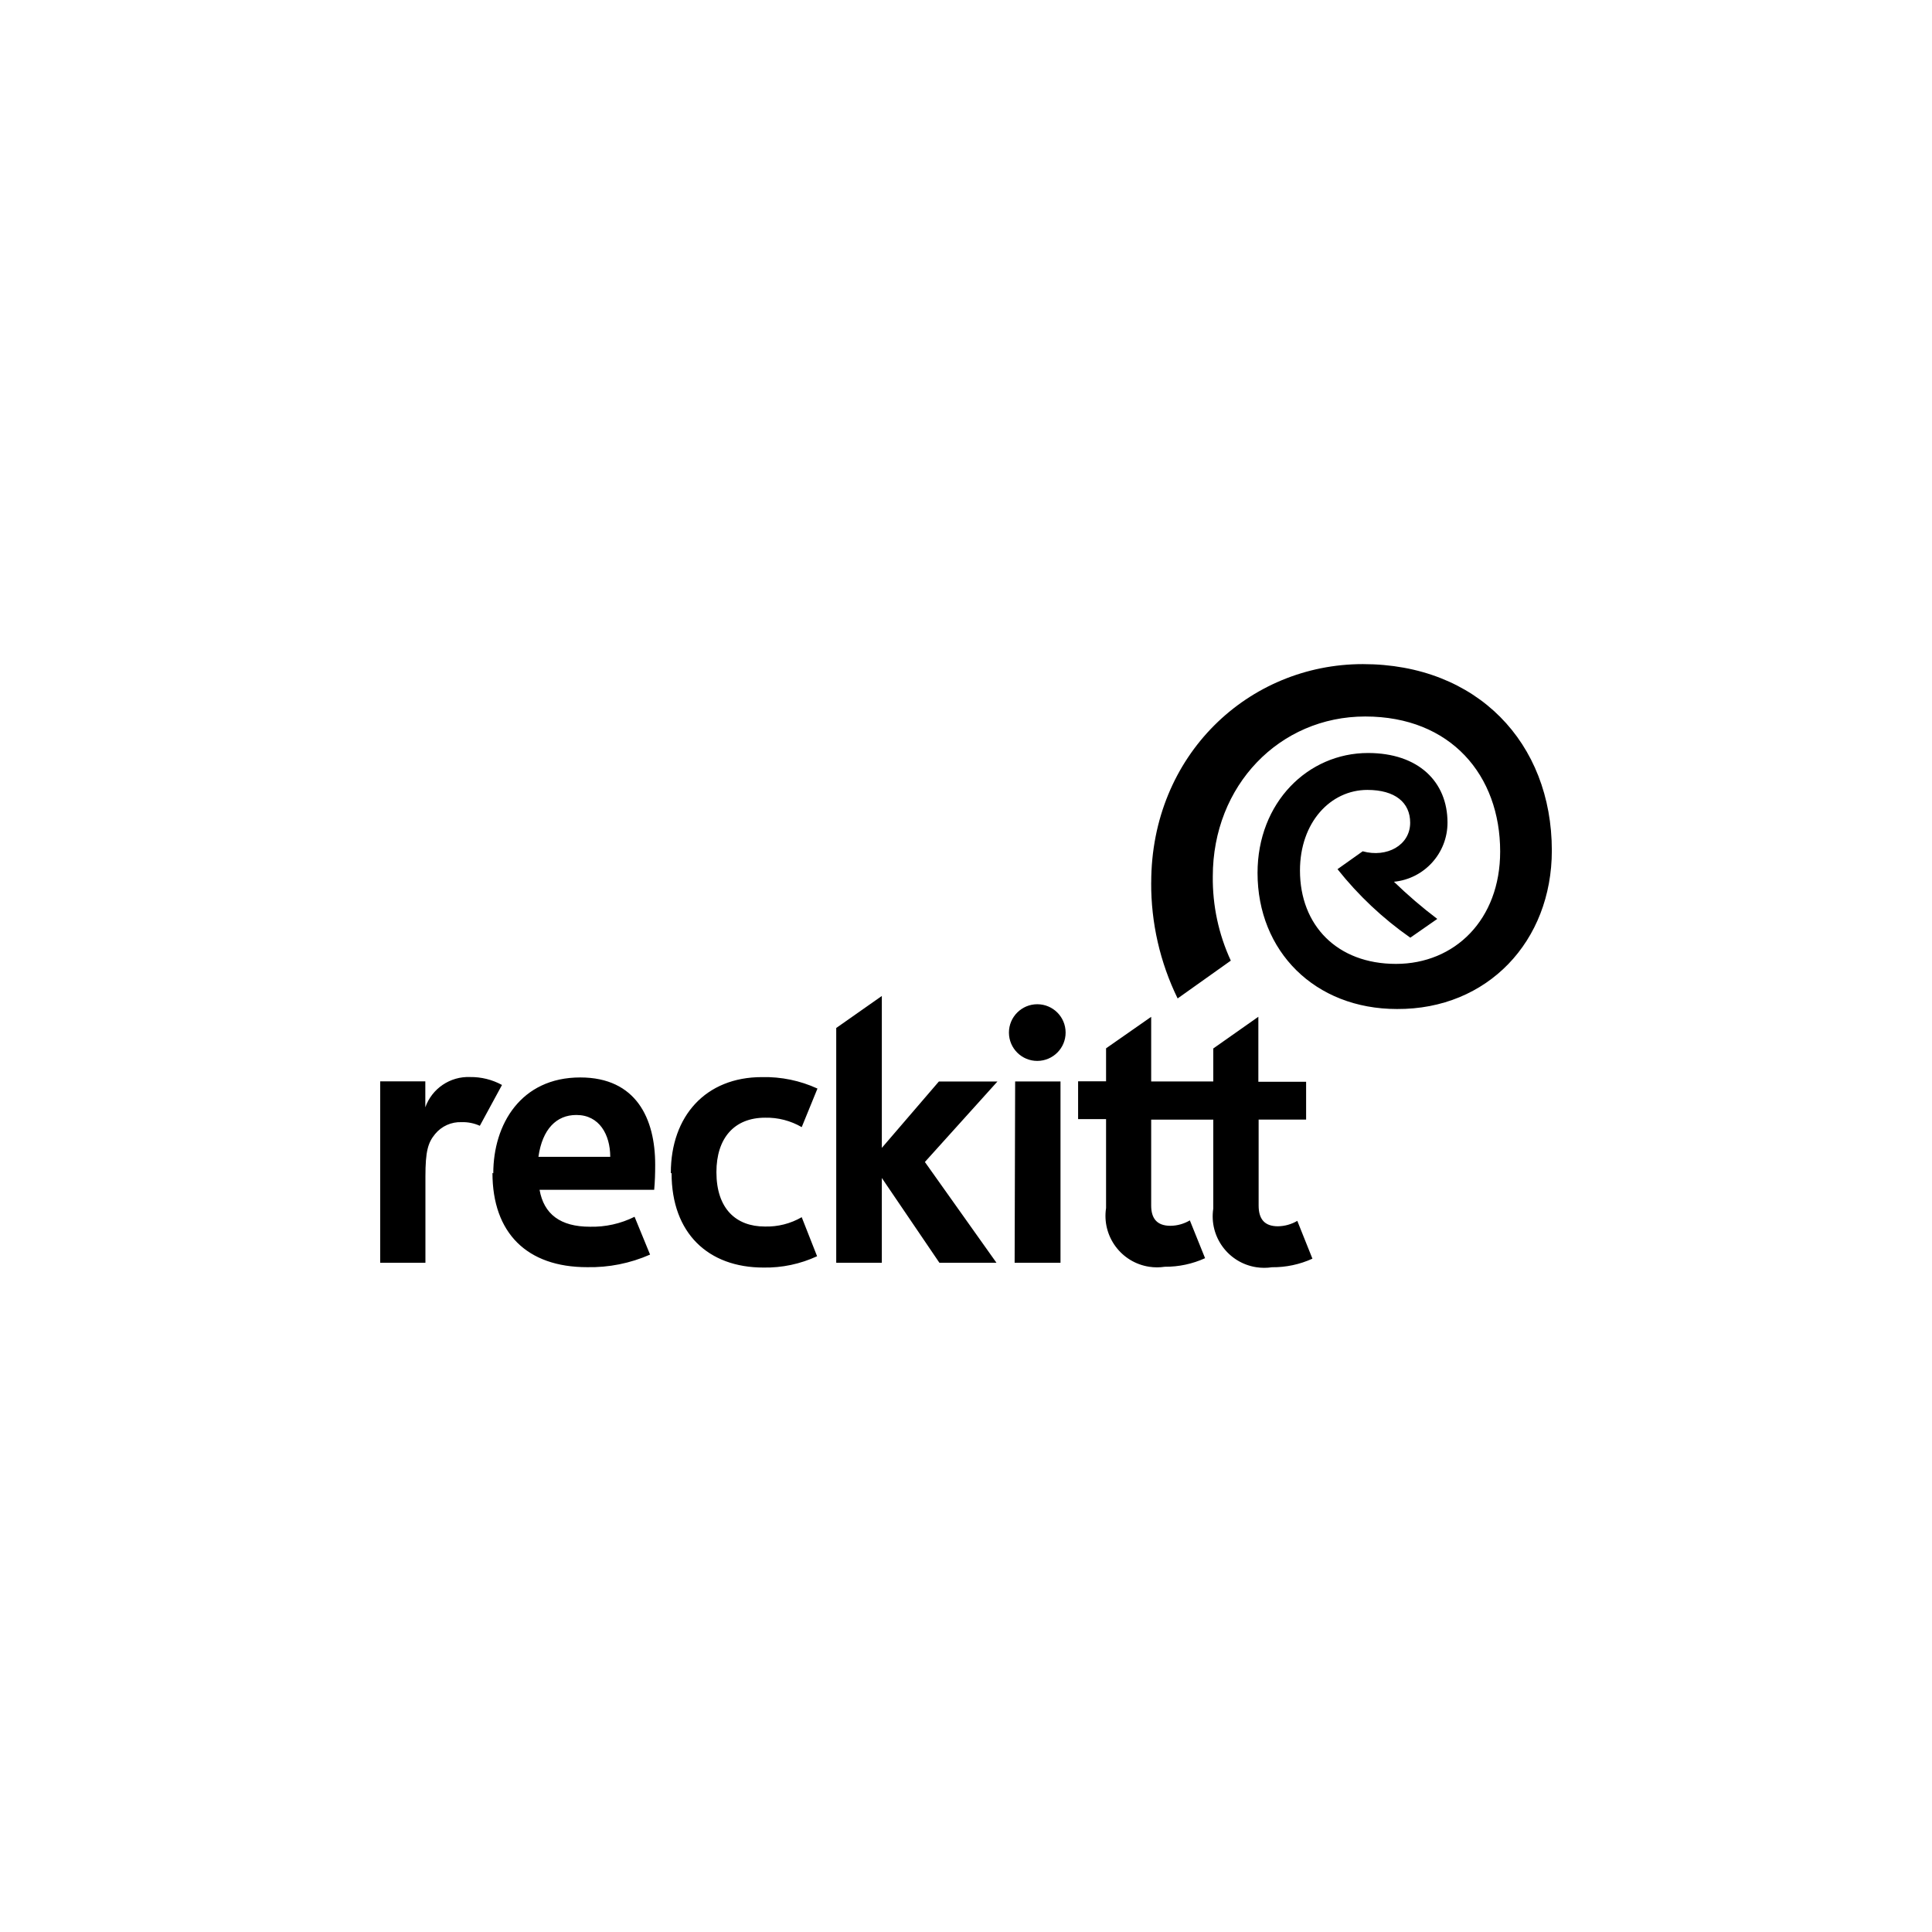 <?xml version="1.0" encoding="UTF-8"?>
<svg id="Ebene_1" data-name="Ebene 1" xmlns="http://www.w3.org/2000/svg" viewBox="0 0 563.13 563.13">
  <path d="M295.74,368.06h13.37v-52.84h-13.22l-.15,52.84ZM123.97,322.79h0v-7.6h-13.15v52.87h13.18v-25.12c0-7.34.73-9.88,2.83-12.41,1.89-2.29,4.74-3.57,7.71-3.45,1.83-.06,3.65.31,5.32,1.06l6.46-11.9c-2.85-1.56-6.05-2.35-9.29-2.31-5.83-.24-11.13,3.35-13.07,8.85M168.03,324.99c6.65,0,9.84,5.73,9.84,12.19h-20.93c1.14-8.11,5.29-12.19,11.02-12.19M143.54,341.88c0,17.51,10.06,27.47,27.58,27.47,6.31.13,12.58-1.12,18.36-3.67l-4.52-11.02c-4.03,2.01-8.49,3.01-13,2.9-8.63,0-13.44-3.67-14.69-10.76h33.41c.22-2.42.29-4.74.29-7.34,0-13.33-5.47-25.41-21.85-25.41-17.33,0-25.34,13.7-25.34,27.94M195.75,341.99c0,17.48,10.69,27.47,26.77,27.47,5.4.1,10.75-1.03,15.64-3.3l-4.48-11.38c-3.26,1.89-6.99,2.83-10.76,2.72-8.37,0-14.1-5.18-14.1-15.86,0-9.84,5.14-15.86,14.21-15.86,3.74-.08,7.42.88,10.65,2.75l4.59-11.24c-5.07-2.33-10.61-3.47-16.19-3.34-16.38,0-26.55,11.35-26.55,27.94M353.64,305.64v9.58h-18.1v-18.84l-13.15,9.18v9.62h-8.15v11.02h8.15v25.92c-1.25,8.2,4.38,15.86,12.58,17.11,1.5.23,3.03.23,4.53,0,4.05.03,8.06-.82,11.75-2.5l-4.44-11.02c-1.71,1.01-3.66,1.56-5.65,1.58-3.93,0-5.62-2.13-5.62-5.91v-25.04h18.1v25.92c-1.25,8.2,4.38,15.86,12.58,17.11,1.5.23,3.03.23,4.53,0,4.06.04,8.09-.81,11.79-2.5l-4.41-11.02c-1.72,1.01-3.66,1.55-5.65,1.58-3.93,0-5.62-2.13-5.62-6.06v-25.04h13.84v-11.02h-13.92v-18.95l-13.15,9.25ZM294.08,301.01c.02,4.56,3.74,8.25,8.3,8.22s8.25-3.74,8.22-8.3c-.02-4.55-3.71-8.22-8.26-8.22s-8.26,3.7-8.26,8.26M243.74,299.62v68.44h13.29v-24.71l16.78,24.71h16.63l-20.86-29.37,21.15-23.46h-17.07l-16.63,19.35v-44.28l-13.29,9.33Z"/>
  <path d="M335.54,257.28c-.06,11.69,2.58,23.24,7.71,33.74l15.5-11.02c-3.56-7.69-5.35-16.09-5.25-24.56,0-26.51,19.46-46.6,44.43-46.6s39.33,17.18,39.33,39.36c0,19.86-13.22,32.75-30.37,32.75s-27.98-11.24-27.98-27.21c0-14.06,8.92-23.5,19.64-23.5,8.08,0,12.48,3.67,12.48,9.55,0,6.61-6.83,10.28-13.84,8.34l-7.34,5.21c6.07,7.65,13.22,14.38,21.22,19.97l7.86-5.47c-4.43-3.35-8.64-6.97-12.63-10.83,8.87-.87,15.63-8.34,15.61-17.26,0-11.86-8.45-20.27-23.17-20.27-17.51,0-32.2,14.43-32.2,34.96,0,22.8,16.67,39.66,40.65,39.66,26.4.15,45.13-19.75,45.13-46.19,0-31.39-21.77-54.34-55.08-54.34s-61.69,26.47-61.69,63.71Z"/>
</svg>